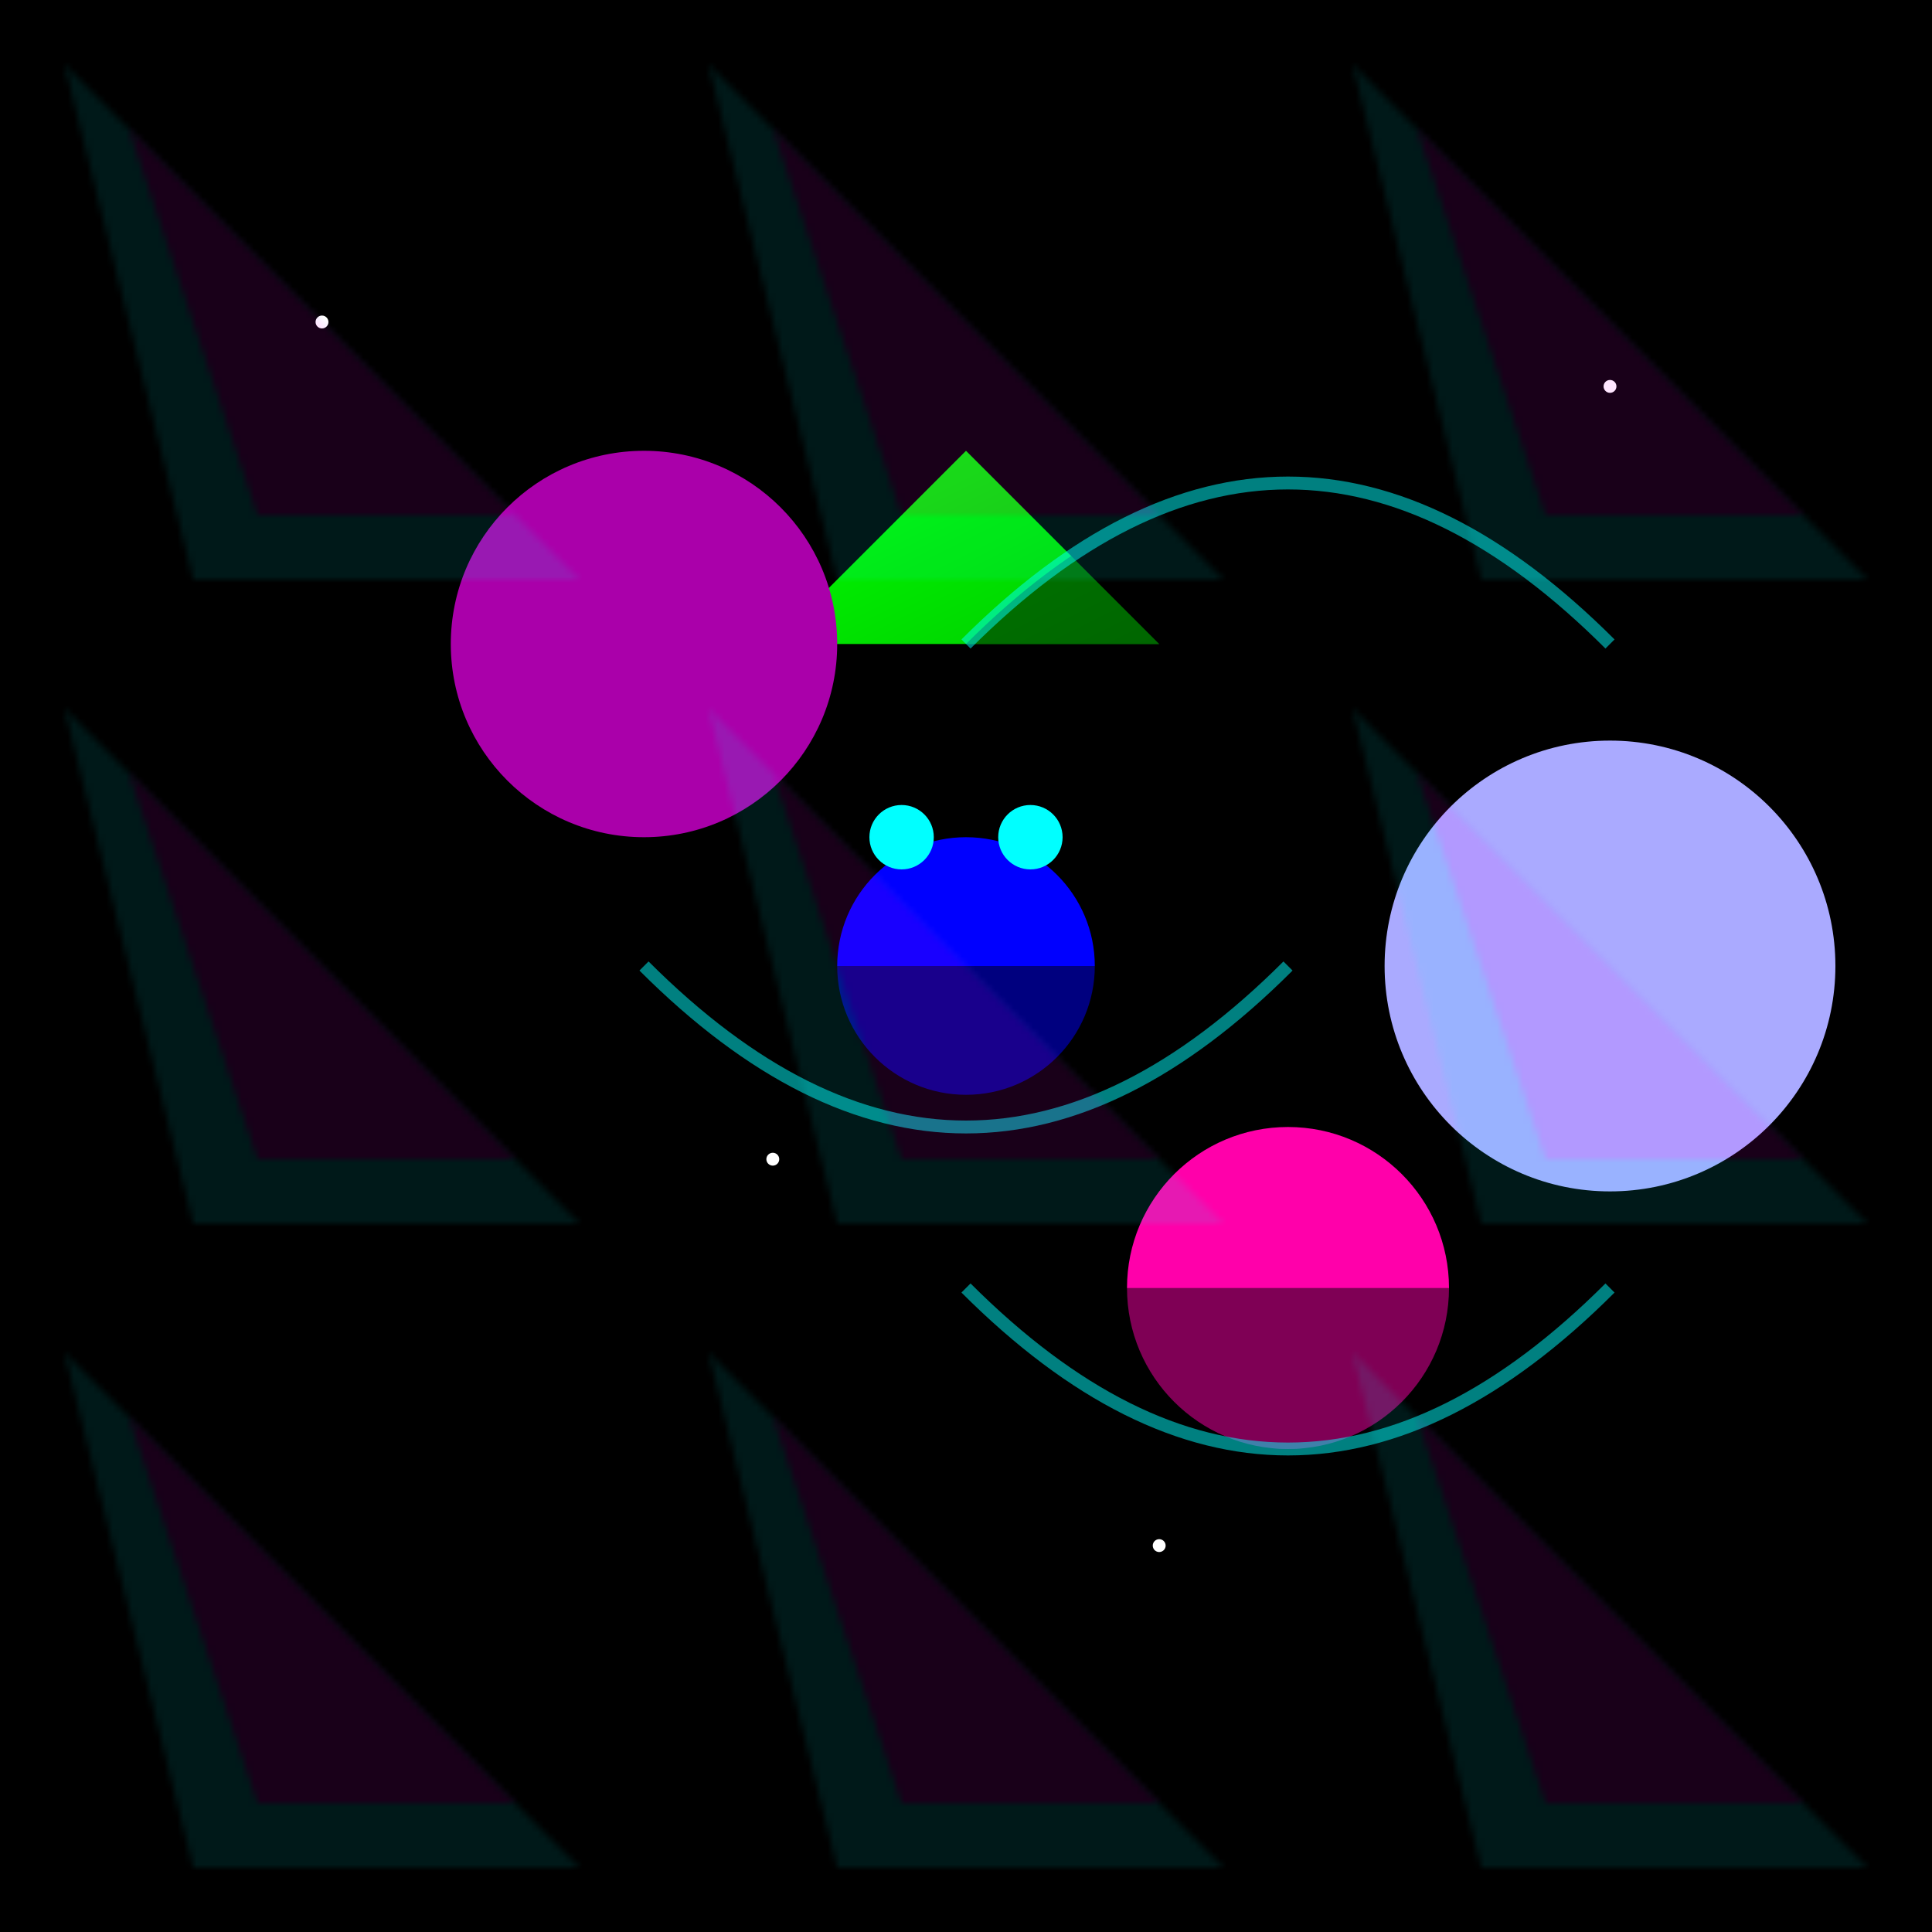 <svg viewBox="0 0 300 300" xmlns="http://www.w3.org/2000/svg">
  <defs>
    <filter id="glow">
      <feGaussianBlur stdDeviation="4" result="glow"/>
      <feMerge>
        <feMergeNode in="glow"/>
        <feMergeNode in="SourceGraphic"/>
      </feMerge>
    </filter>
    <linearGradient id="neonGradient" x1="0%" y1="0%" x2="100%" y2="100%">
      <stop offset="0%" style="stop-color:#00ff00;stop-opacity:1"/>
      <stop offset="100%" style="stop-color:#00cc00;stop-opacity:1"/>
    </linearGradient>
    <pattern id="geoPattern" x="0" y="0" width="100" height="100" patternUnits="userSpaceOnUse">
      <rect width="100" height="100" fill="none"/>
      <path d="M10 10 L90 90 L30 90 L10 10" fill="#0ff"/>
      <path d="M20 20 L80 80 L40 80 L20 20" fill="#f0f"/>
    </pattern>
  </defs>

  <rect width="300" height="300" fill="#000" />
  
  <!-- Background stars -->
  <g id="stars">
    <circle cx="50" cy="50" r="1" fill="#fff"/>
    <circle cx="150" cy="80" r="1" fill="#fff"/>
    <circle cx="250" cy="60" r="1" fill="#fff"/>
    <circle cx="120" cy="180" r="1" fill="#fff"/>
    <circle cx="180" cy="240" r="1" fill="#fff"/>
  </g>

  <!-- Astronaut -->
  <g transform="translate(150,150)">
    <path d="M-30-50 L30-50 L0-80 Z" fill="url(#neonGradient)" filter="url(#glow)"/>
    <circle cx="0" cy="0" r="20" fill="#00f" filter="url(#glow)"/>
    <circle cx="-10" cy="-20" r="5" fill="#0ff"/>
    <circle cx="10" cy="-20" r="5" fill="#0ff"/>
  </g>

  <!-- Planets -->
  <g id="planets">
    <circle cx="100" cy="100" r="30" fill="#a0a" filter="url(#glow)">
      <animate attributeName="cx" from="100" to="200" dur="2s" repeatCount="indefinite"/>
    </circle>
    <circle cx="200" cy="200" r="25" fill="#f0a" filter="url(#glow)">
      <animate attributeName="cy" from="200" to="100" dur="2s" repeatCount="indefinite"/>
    </circle>
    <circle cx="250" cy="150" r="35" fill="#aaf" filter="url(#glow)">
      <animate attributeName="cx" from="250" to="50" dur="2s" repeatCount="indefinite"/>
    </circle>
  </g>

  <!-- Motion lines -->
  <path d="M150,100 Q200,50 250,100" stroke="#0ff" stroke-width="2" opacity="0.5"/>
  <path d="M150,200 Q200,250 250,200" stroke="#0ff" stroke-width="2" opacity="0.5"/>
  <path d="M100,150 Q150,200 200,150" stroke="#0ff" stroke-width="2" opacity="0.5"/>

  <!-- Geometric overlay -->
  <rect width="300" height="300" fill="url(#geoPattern)" opacity="0.1"/>
</svg>